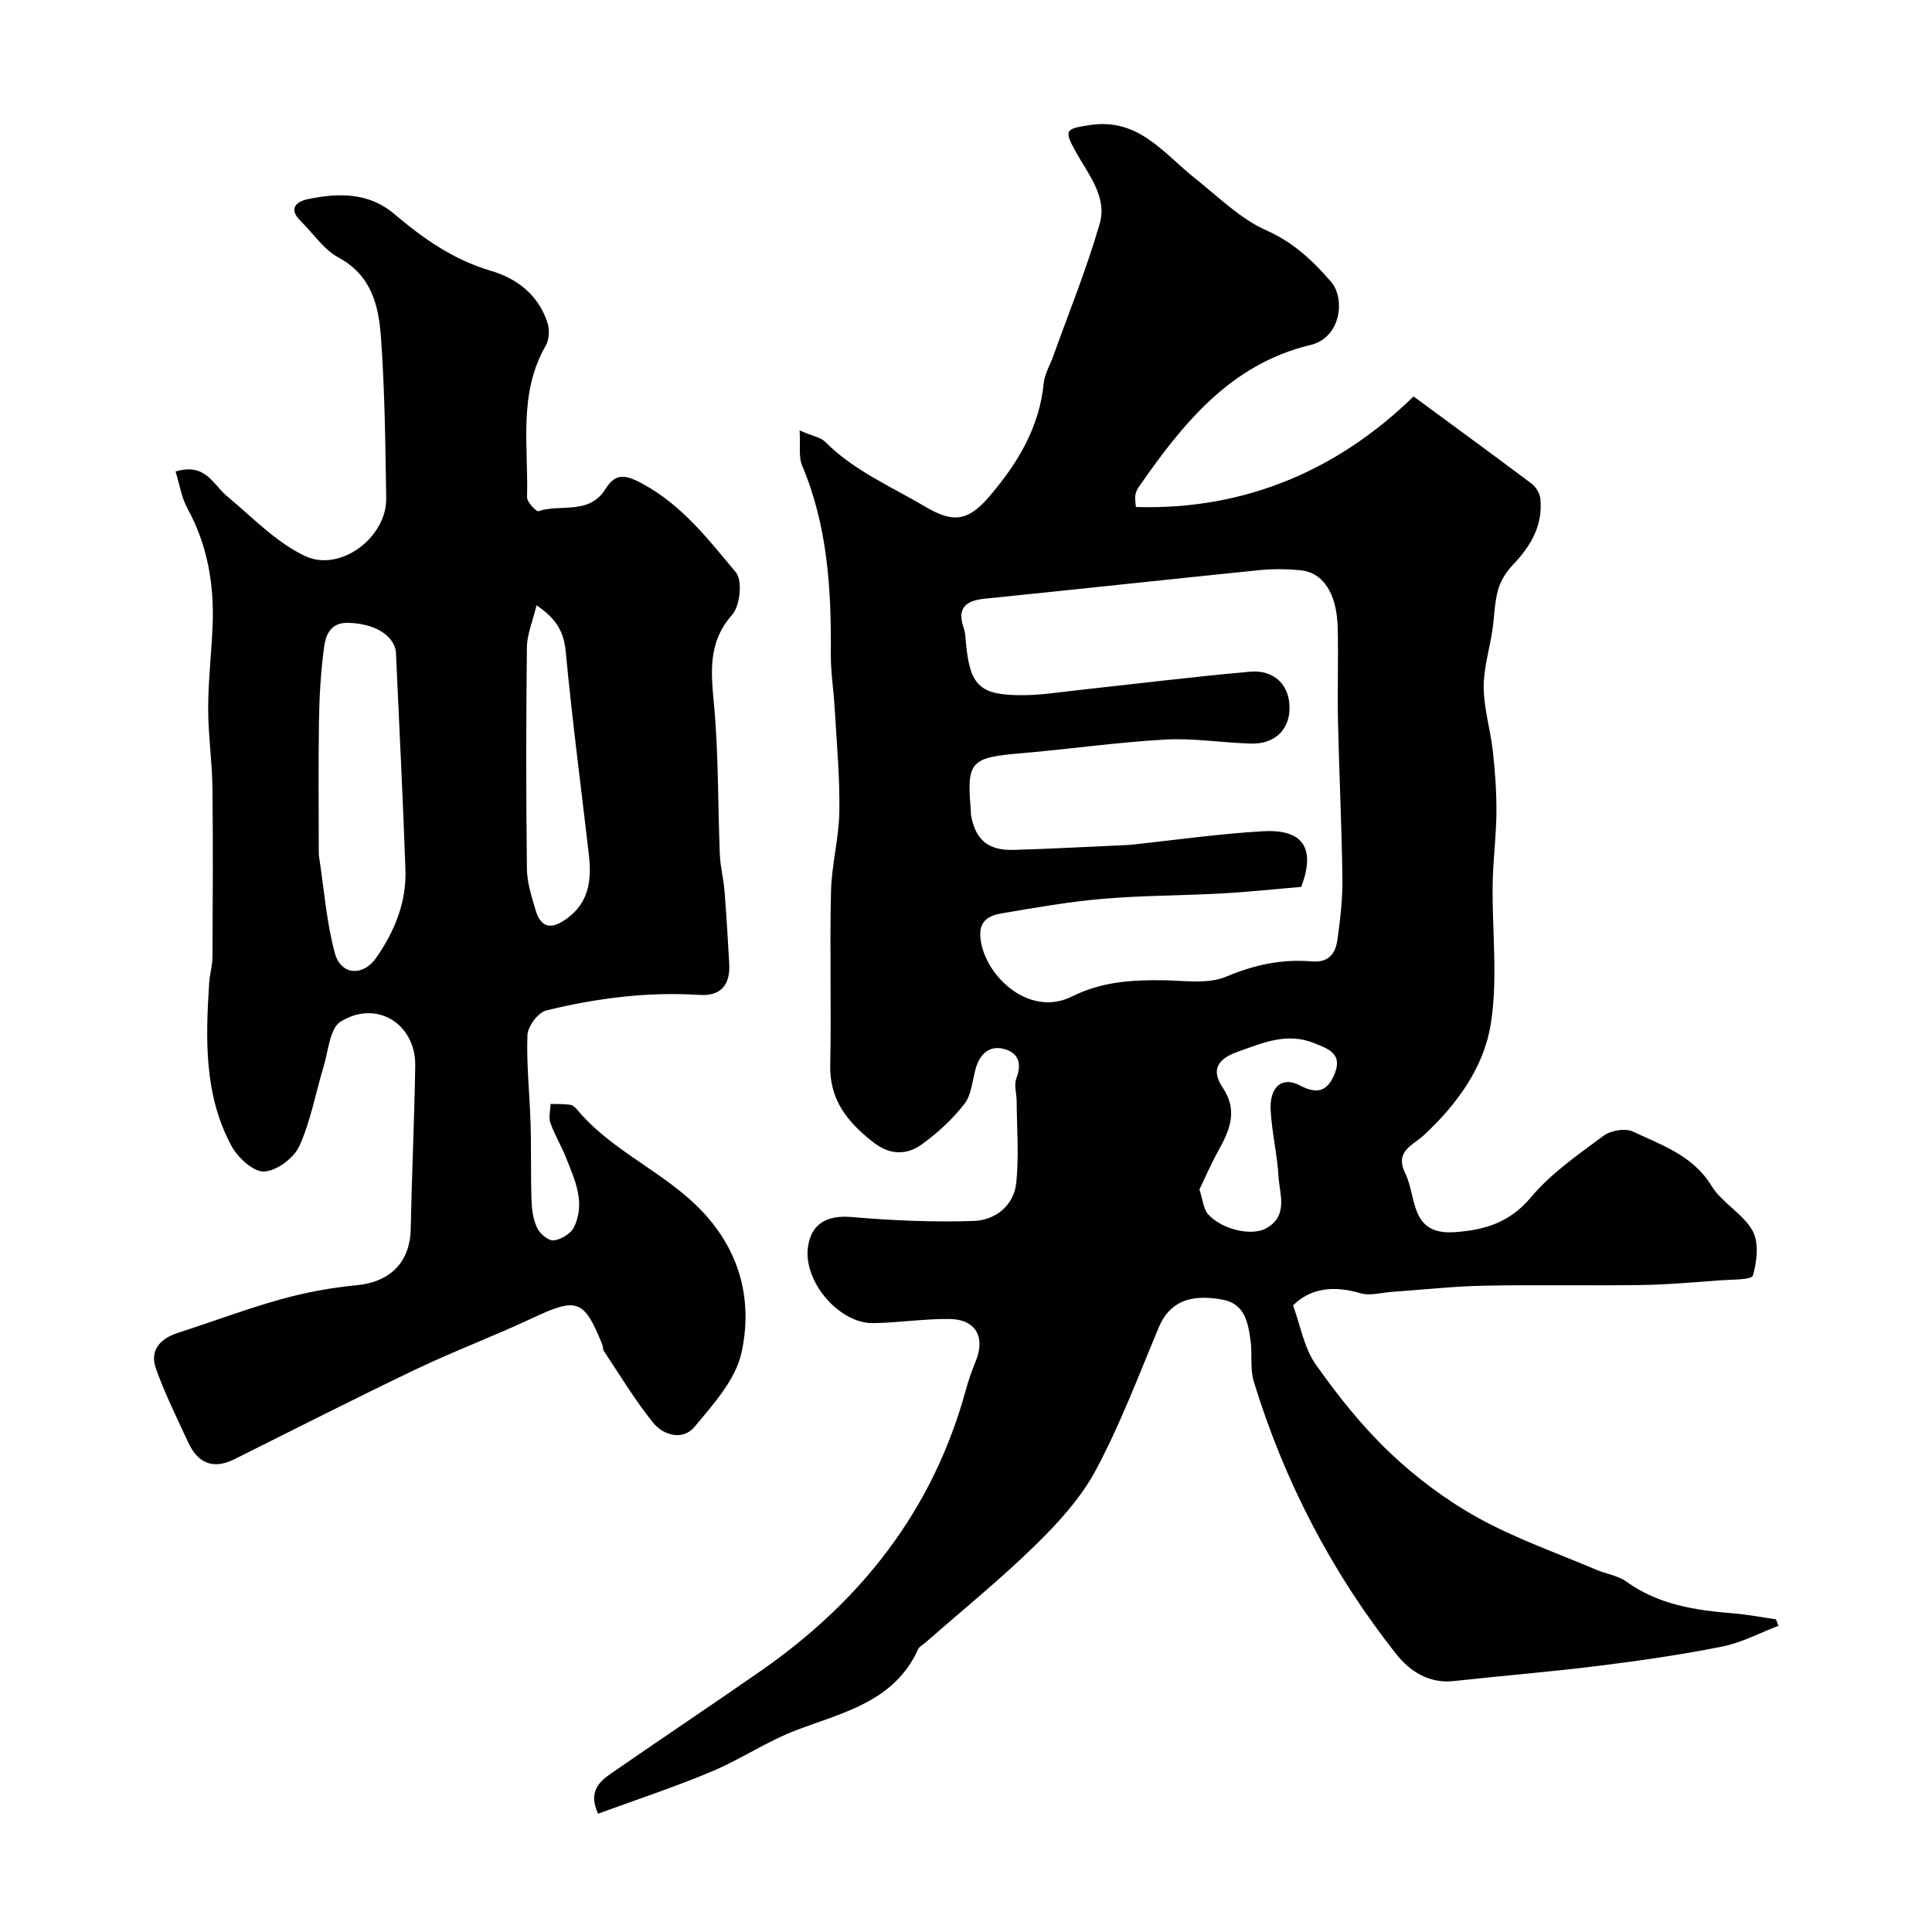 <svg enable-background="new 0 0 400 400" viewBox="0 0 400 400" xmlns="http://www.w3.org/2000/svg"><g fill="#010103"><path d="m165.55 89.12c2.93 1.26 4.41 1.47 5.25 2.32 5.99 6.02 13.71 9.29 20.85 13.51 5.81 3.44 8.87 2.89 13.24-2.23 5.85-6.86 10.3-14.23 11.21-23.43.19-1.88 1.28-3.66 1.94-5.49 3.27-9.14 6.95-18.17 9.64-27.48 1.61-5.58-2.38-10.25-4.96-14.91-2.51-4.53-2.11-4.74 2.86-5.51 10.15-1.58 15.33 5.86 21.86 11.04 4.79 3.79 9.31 8.35 14.76 10.76 5.62 2.49 9.65 6.34 13.37 10.63 2.99 3.44 2.11 11.58-4.26 13.1-16.54 3.95-26.42 16.27-35.53 29.38-.36.51-.63 1.14-.73 1.75-.1.64.05 1.31.12 2.41 22.96.69 42.16-7.94 57.49-22.89 8.81 6.48 16.65 12.2 24.41 18.03.9.68 1.72 1.99 1.84 3.08.59 5.61-2.01 9.93-5.77 13.85-1.36 1.42-2.5 3.32-3.01 5.19-.73 2.66-.73 5.51-1.15 8.26-.6 3.97-1.84 7.94-1.8 11.9.05 4.36 1.4 8.69 1.89 13.06.47 4.23.78 8.51.75 12.77-.04 4.94-.71 9.87-.78 14.81-.14 9.69 1.12 19.58-.4 29.04-1.44 8.97-7.03 16.64-13.87 22.98-2.29 2.13-6.08 3.27-3.82 7.88 2.43 4.96.85 12.85 10.29 12.17 6.31-.46 11.36-2.01 15.75-7.24 4.16-4.96 9.74-8.8 15.01-12.71 1.48-1.1 4.48-1.63 6.06-.88 5.99 2.82 12.43 4.94 16.3 11.26 2.15 3.52 6.51 5.73 8.49 9.29 1.36 2.44.91 6.36.07 9.27-.26.91-4.41.81-6.8.99-5.42.4-10.85.89-16.29.97-10.87.16-21.75-.08-32.62.14-6.39.13-12.77.84-19.16 1.29-2.13.15-4.43.85-6.35.28-5.51-1.64-10.34-1.12-13.99 2.51 1.56 4.25 2.29 8.81 4.69 12.21 4.59 6.51 9.64 12.85 15.4 18.32 5.46 5.18 11.68 9.84 18.26 13.47 7.74 4.28 16.21 7.23 24.38 10.71 2.08.89 4.53 1.21 6.3 2.49 6.69 4.81 14.34 5.93 22.22 6.57 2.92.24 5.81.8 8.72 1.22.18.45.36.89.54 1.34-3.87 1.47-7.63 3.5-11.63 4.3-8.48 1.69-17.06 2.93-25.64 4-9.94 1.24-19.94 2.04-29.9 3.14-5.21.58-9.16-2.02-12-5.61-13.35-16.9-23.14-35.76-29.46-56.36-.8-2.61-.3-5.58-.66-8.36-.5-3.78-1.17-7.77-5.78-8.63-7.14-1.33-11.16.75-13.26 5.78-4.14 9.92-7.95 20.04-13 29.49-3.11 5.82-7.84 10.98-12.61 15.64-7.22 7.06-15.1 13.44-22.7 20.11-.5.44-1.22.77-1.47 1.32-4.91 10.84-15.39 13.07-25.13 16.75-6.11 2.31-11.64 6.09-17.68 8.62-7.7 3.23-15.66 5.85-23.47 8.72-2.01-4.28 0-6.47 2.53-8.23 10.32-7.14 20.76-14.11 31.06-21.27 20.88-14.5 35.77-33.4 42.54-58.23.56-2.04 1.28-4.05 2.07-6.01 2.02-4.96-.02-8.62-5.43-8.69-5.26-.06-10.53.78-15.8.86-7.07.1-14.43-8.56-13.54-15.61.63-4.99 3.95-6.79 9.02-6.36 8.42.72 16.92 1.1 25.36.81 4.44-.15 8.27-3.16 8.77-7.9.58-5.56.11-11.22.08-16.84-.01-1.61-.6-3.41-.06-4.79 1.25-3.22.3-5.42-2.76-6.12-2.98-.69-4.85 1.23-5.67 4.13-.7 2.47-.85 5.39-2.32 7.28-2.45 3.16-5.51 5.99-8.76 8.34-3.22 2.33-6.69 2.32-10.19-.44-5.24-4.13-8.99-8.66-8.84-15.87.25-11.99-.13-24 .16-36 .13-5.53 1.64-11.03 1.73-16.56.11-7.09-.56-14.19-.96-21.28-.21-3.78-.84-7.55-.81-11.32.12-13.38-.66-26.56-5.98-39.13-.71-1.76-.29-4.04-.48-7.16zm103.87 94.5c-5.47.46-10.88 1.05-16.3 1.35-8.26.45-16.55.42-24.78 1.12-6.98.59-13.92 1.82-20.84 2.99-2.44.41-4.74 1.32-4.54 4.74.45 7.67 9.8 17.07 19.01 12.48 6.1-3.04 12.21-3.42 18.67-3.35 4.45.04 9.41.87 13.25-.75 5.84-2.47 11.56-3.68 17.71-3.15 3.53.3 4.91-1.69 5.3-4.49.59-4.22 1.09-8.51 1.03-12.77-.14-10.76-.67-21.52-.91-32.29-.14-6.49.09-12.99-.06-19.49-.17-7.18-3.02-11.52-7.81-11.96-2.81-.26-5.68-.28-8.49 0-18.93 1.92-37.84 3.99-56.77 5.9-4.05.41-5.81 1.99-4.34 6.15.32.91.34 1.94.43 2.92.82 8.98 2.85 10.97 11.9 10.91 3.76-.02 7.53-.64 11.28-1.04 11.89-1.29 23.76-2.77 35.67-3.82 5.08-.45 8.2 2.86 8.16 7.57-.05 4.47-3.1 7.45-7.96 7.31-5.94-.16-11.89-1.16-17.79-.83-9.99.56-19.92 1.99-29.89 2.84-10.41.88-11.23 1.69-10.36 11.74.03.33-.01.67.04 1 .89 5.12 3.49 7.41 8.8 7.26 7.6-.21 15.19-.64 22.78-.97.5-.02 1-.04 1.49-.09 9.13-.96 18.24-2.28 27.39-2.8 8.41-.47 10.89 3.57 7.93 11.52zm-21.09 62.65c.74 2.23.83 4.09 1.81 5.15 3.02 3.27 9.22 4.59 12.2 2.79 4.42-2.67 2.57-6.99 2.36-10.68-.27-4.54-1.36-9.04-1.62-13.58-.28-4.93 2.34-7.18 6.05-5.22 3.74 1.98 5.83 1.08 7.25-2.55 1.61-4.12-1.55-5.08-4.25-6.19-5.65-2.32-10.69-.08-15.99 1.81-4.34 1.55-5.29 3.95-3.01 7.34 3.27 4.86 1.43 8.92-.94 13.21-1.47 2.64-2.66 5.42-3.86 7.92z"/><path d="m36.35 97.62c6.21-1.88 7.75 2.69 10.62 5.08 5.24 4.35 10.15 9.56 16.15 12.4 7.36 3.49 16.96-3.88 16.84-11.93-.17-11.13-.29-22.28-1.09-33.38-.47-6.49-1.95-12.79-8.77-16.46-3.09-1.66-5.26-5.03-7.88-7.6-2.53-2.48-.9-3.99 1.44-4.48 6.33-1.34 12.65-1.47 17.98 3.06 6 5.09 12.25 9.48 20 11.76 5.45 1.6 9.96 5.09 11.75 10.91.42 1.37.31 3.34-.39 4.56-5.75 9.94-3.58 20.83-3.88 31.4-.03.99 1.91 3.04 2.36 2.89 4.61-1.55 10.48.85 13.88-4.59 2.01-3.22 3.93-3.13 7.75-1.04 8.21 4.49 13.61 11.56 19.27 18.33 1.38 1.66.85 6.88-.77 8.72-5.16 5.83-4.38 12.05-3.76 18.92.93 10.24.77 20.57 1.19 30.86.1 2.44.75 4.85.95 7.29.41 5.09.72 10.19.99 15.29.22 4.23-1.69 6.66-6.1 6.38-10.79-.69-21.39.66-31.8 3.22-1.67.41-3.81 3.29-3.88 5.1-.23 6.07.47 12.17.65 18.27.16 5.35.01 10.72.2 16.07.07 1.92.37 3.98 1.2 5.66.58 1.17 2.33 2.63 3.39 2.5 1.51-.18 3.52-1.37 4.17-2.69 2.49-5.04.22-9.81-1.64-14.49-.97-2.43-2.36-4.7-3.22-7.16-.4-1.16 0-2.6.04-3.91 1.39.04 2.79-.02 4.15.19.56.09 1.11.71 1.53 1.2 7.29 8.61 18.15 12.79 25.83 20.97 7.89 8.41 10.35 18.62 8 29.22-1.23 5.55-5.83 10.6-9.68 15.25-2.44 2.94-6.46 1.82-8.62-.86-3.75-4.64-6.83-9.82-10.16-14.79-.26-.38-.18-.97-.36-1.42-3.79-9.34-5.22-9.75-14.5-5.4-7.94 3.72-16.17 6.81-24.07 10.58-12.61 6.02-25.06 12.38-37.57 18.61-4.48 2.23-7.63.79-9.61-3.55-2.31-5.03-4.81-10.01-6.65-15.22-1.33-3.77.86-6.19 4.56-7.39 7.09-2.28 14.07-4.93 21.24-6.93 5.14-1.43 10.48-2.43 15.79-2.93 6.86-.65 11.02-4.73 11.16-11.6.24-11.27.75-22.53.94-33.8.14-8.72-8.03-13.82-15.48-9.15-2.2 1.38-2.49 5.96-3.45 9.14-1.69 5.56-2.7 11.41-5.08 16.63-1.13 2.48-4.75 5.16-7.32 5.24-2.25.06-5.46-2.93-6.76-5.37-5.67-10.57-5.31-22.16-4.57-33.71.11-1.79.67-3.57.68-5.35.06-11.7.13-23.4-.01-35.09-.07-5.44-.88-10.87-.88-16.3 0-5.6.65-11.2.9-16.8.4-8.67-.96-16.95-5.2-24.69-1.22-2.19-1.59-4.83-2.45-7.62zm29.65 79.33c1.11 7.24 1.59 13.99 3.33 20.4 1.25 4.58 5.85 4.85 8.56.95 3.8-5.46 6.29-11.52 6.05-18.25-.51-14.86-1.29-29.71-1.95-44.57-.01-.17.01-.34-.01-.5-.48-3.58-4.63-5.94-10-6.03-3.54-.06-4.53 2.52-4.87 4.95-.69 5.05-.99 10.17-1.07 15.27-.15 9.43-.04 18.86-.04 27.78zm45.08-51.63c-.81 3.39-1.96 6.03-1.99 8.68-.18 15.29-.18 30.59 0 45.88.03 2.84.97 5.72 1.78 8.49 1.17 3.97 3.44 4.06 6.58 1.74 4.67-3.46 5.04-8.2 4.45-13.32-1.62-13.96-3.45-27.9-4.77-41.88-.39-4.04-1.86-6.78-6.05-9.59z"/></g></svg>